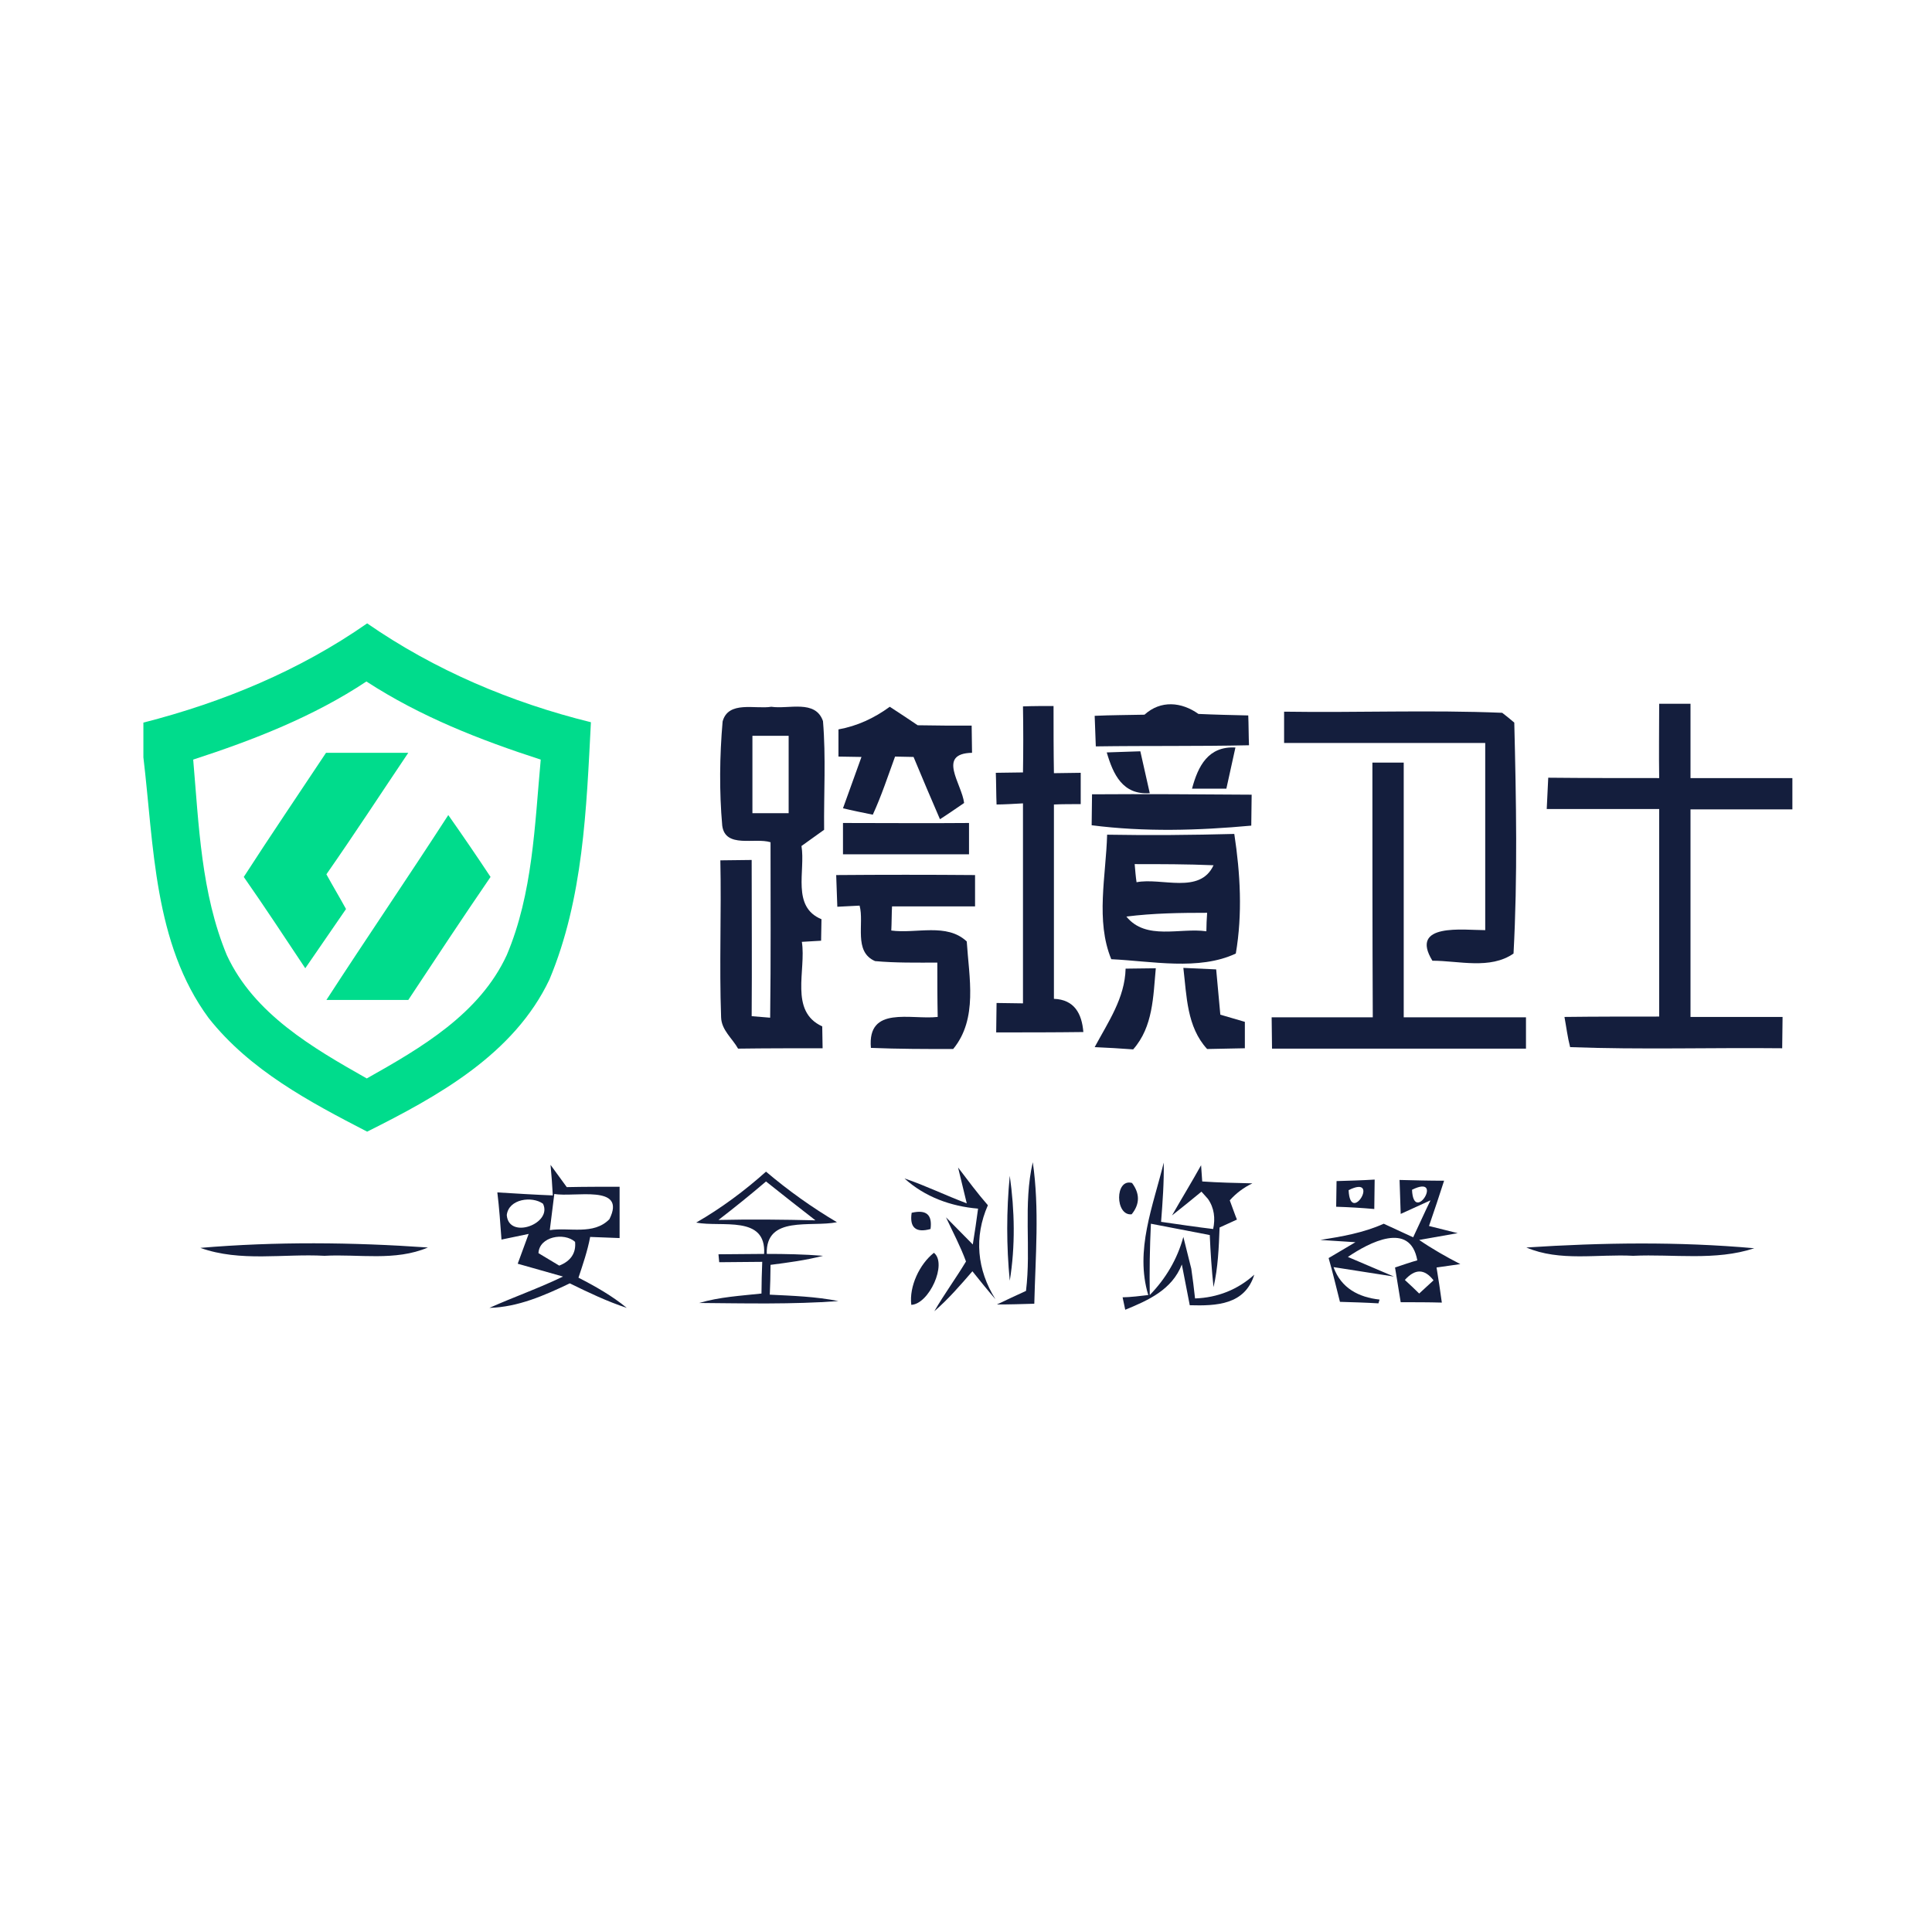 <?xml version="1.0" encoding="utf-8"?>
<!-- Generator: Adobe Illustrator 21.1.0, SVG Export Plug-In . SVG Version: 6.00 Build 0)  -->
<svg version="1.1" id="Layer_1" xmlns="http://www.w3.org/2000/svg" xmlns:xlink="http://www.w3.org/1999/xlink" x="0px" y="0px"
	 viewBox="0 0 512 512" style="enable-background:new 0 0 512 512;" xml:space="preserve">
<style type="text/css">
	.st0{fill:#FFFFFF;}
	.st1{fill:#00DC8C;}
	.st2{fill:#141E3D;}
</style>
<rect y="0" class="st0" width="512" height="512"/>
<g id="_x23_00dc8cff">
	<path class="st1" d="M38,191.5c21.1-5.4,41.4-13.8,59.3-26.3c17.9,12.4,38.2,21,59.3,26.2c-1.2,23-2,46.7-11,68.2
		c-9.4,19.8-29.5,30.9-48.3,40.3c-15.3-7.9-31.1-16.3-42-30.1c-14.6-19.8-14.5-45.7-17.3-69.1V191.5 M51.2,201.3
		c1.5,17.4,2.1,35.4,8.9,51.8c7.2,15.6,22.8,24.6,37.1,32.7c14.4-8.1,29.9-17.1,37.1-32.7c6.9-16.3,7.4-34.4,9-51.8
		c-16.1-5.2-31.9-11.4-46.2-20.7C83.1,189.9,67.2,196.1,51.2,201.3z"/>
	<path class="st1" d="M86.4,199.5c7.3,0,14.5,0,21.8,0c-7.2,10.7-14.3,21.6-21.7,32.2c1.7,3.1,3.5,6.1,5.2,9.2
		c-3.6,5.2-7.2,10.5-10.8,15.7c-5.4-8.1-10.7-16.2-16.3-24.2C71.7,221.4,79.1,210.5,86.4,199.5z"/>
	<path class="st1" d="M118.8,216c3.8,5.4,7.5,10.8,11.2,16.4c-7.4,10.8-14.6,21.7-21.8,32.6c-7.2,0-14.5,0-21.7,0
		C97.2,248.5,108.2,232.4,118.8,216z"/>
</g>
<g id="_x23_141e3dff">
	<path class="st2" d="M271.1,187.2c2.7-0.1,5.4-0.1,8.1-0.1c0,5.9,0,11.9,0.1,17.8c1.8,0,5.3-0.1,7.1-0.1c0,2.1,0,6.2,0,8.3
		c-1.8,0-5.3,0-7.1,0.1c0,17.2,0,34.4,0,51.5c5.4,0.2,7.4,3.9,7.8,8.8c-7.7,0.1-15.5,0.1-23.1,0.1c0-1.9,0.1-5.9,0.1-7.8
		c1.7,0,5.3,0.1,7,0.1c0-17.7,0-35.3,0-53c-1.7,0.1-5.2,0.3-7,0.3c-0.1-2.1-0.1-6.3-0.2-8.4c1.8,0,5.4-0.1,7.2-0.1
		C271.2,198.9,271.2,193,271.1,187.2z"/>
	<path class="st2" d="M303.3,189.4c4.3-3.9,9.8-3.4,14.3-0.2c4.4,0.2,8.8,0.3,13.2,0.4c0.1,2,0.1,5.9,0.2,7.9
		c-13.5,0.3-27.1,0.1-40.6,0.3c-0.1-2.7-0.2-5.4-0.3-8.1C294.5,189.5,298.9,189.5,303.3,189.4z"/>
	<path class="st2" d="M191.5,191.2c1.5-5.6,8.7-3.2,12.9-3.9c4.6,0.7,11.7-2,13.7,3.8c0.8,9.6,0.2,19.2,0.3,28.8c-2,1.4-4,2.9-6,4.3
		c1.1,6.6-2.7,16.1,5.3,19.4c0,1.4-0.1,4.3-0.1,5.7c-1.3,0.1-3.8,0.2-5.1,0.3c1.2,7.5-3.4,18.4,5.4,22.4c0,1.5,0.1,4.3,0.1,5.8
		c-7.5,0-14.9,0-22.4,0.1c-1.5-2.7-4.4-4.9-4.5-8.3c-0.5-13.9,0.1-27.8-0.2-41.6c2.1,0,6.3-0.1,8.3-0.1c0,13.8,0.1,27.6,0,41.4
		c1.2,0.1,3.7,0.3,4.9,0.4c0.2-15.5,0.1-31,0.1-46.5c-4.2-1.3-12,1.7-12.8-4.4C190.6,209.8,190.7,200.4,191.5,191.2 M199.4,195
		c0,6.8,0,13.6,0,20.5c3.2,0,6.4,0,9.6,0c0-6.8,0-13.6,0-20.5C205.8,195,202.6,195,199.4,195z"/>
	<path class="st2" d="M222.2,193.3c5-0.9,9.5-3,13.6-6c1.9,1.2,5.6,3.7,7.4,4.9c4.8,0.1,9.5,0.1,14.3,0.1c0,1.8,0.1,5.4,0.1,7.2
		c-9.4,0.2-2.7,8.2-2.1,13.3c-1.6,1.1-4.8,3.3-6.4,4.3c-2.4-5.5-4.7-11-7-16.5c-1.2,0-3.7-0.1-4.9-0.1c-1.9,5.2-3.6,10.4-5.9,15.4
		c-2-0.4-5.9-1.2-7.9-1.7c1.6-4.5,3.3-9.1,4.9-13.6c-1.6,0-4.6-0.1-6.1-0.1C222.2,198.2,222.2,195.8,222.2,193.3z"/>
	<path class="st2" d="M340.3,188.6c19.3,0.3,38.5-0.5,57.8,0.3c0.8,0.6,2.4,1.9,3.2,2.6c0.5,20.4,0.9,40.9-0.2,61.2
		c-6.2,4.3-14.5,1.9-21.5,1.9c-6.2-10.1,8.3-8.1,14-8.1c0-16.5,0-33.1,0-49.6c-17.8,0-35.5,0-53.3,0
		C340.3,194.8,340.3,190.6,340.3,188.6z"/>
	<path class="st2" d="M439.7,186.5c2.1,0,6.2,0,8.3,0c0,6.6,0,13.2,0,19.7c9,0,18,0,27,0c0,2.1,0,6.2,0,8.3c-9,0-18,0-27,0
		c0,18.3,0,36.7,0,55c8.1,0,16.3,0,24.4,0c0,2.1-0.1,6.2-0.1,8.3c-18.7-0.2-37.5,0.4-56.2-0.3c-0.7-2.7-1-5.3-1.5-8
		c8.3-0.1,16.7-0.1,25.1-0.1c0-18.3,0-36.7,0-55c-10,0-19.9,0-29.8,0c0.1-2.1,0.3-6.2,0.4-8.3c9.8,0.1,19.6,0.1,29.4,0.1
		C439.6,199.7,439.7,193.1,439.7,186.5z"/>
	<path class="st2" d="M293.3,199.4c2.2-0.1,6.7-0.2,8.9-0.3c0.6,2.8,1.9,8.3,2.5,11.1C297.5,210.7,295,205.2,293.3,199.4z"/>
	<path class="st2" d="M315.9,209c1.6-6,4.3-11.3,11.5-10.9c-0.6,2.7-1.8,8.1-2.4,10.9C322.8,209,318.2,209,315.9,209z"/>
	<path class="st2" d="M363.7,202.1c2.1,0,6.3,0,8.3,0c0,22.5,0,45,0,67.5c10.8,0,21.6,0,32.4,0c0,2.1,0,6.2,0,8.3
		c-22.4,0-44.9,0-67.3,0c0-2.1-0.1-6.2-0.1-8.3c8.9,0,17.8,0,26.8,0C363.7,247.1,363.7,224.6,363.7,202.1z"/>
	<path class="st2" d="M289.4,210.5c14.1-0.1,28.2,0,42.3,0.1c0,2.7-0.1,5.5-0.1,8.2c-14.1,1.3-28.3,1.7-42.3-0.1
		C289.3,216.6,289.4,212.5,289.4,210.5z"/>
	<path class="st2" d="M223.4,218.1c11.1,0,22.2,0.1,33.4,0c0,2.1,0,6.2,0,8.3c-11.1,0-22.2,0-33.4,0
		C223.4,224.3,223.4,220.2,223.4,218.1z"/>
	<path class="st2" d="M294.5,254.2c-4.2-10.2-1.4-22.1-1.1-33c11.2,0.2,22.4,0.1,33.7-0.2c1.6,10.5,2.2,21.2,0.4,31.7
		C317.7,257.3,305.2,254.7,294.5,254.2 M300.7,229c0.1,1.2,0.3,3.6,0.5,4.8c6.6-1.3,16.8,3.3,20.4-4.5
		C314.6,229,307.6,229,300.7,229 M298.5,242.9c5.2,6.4,14.2,2.9,21.2,3.9c0-1.2,0.1-3.7,0.2-4.9C312.8,241.9,305.6,242,298.5,242.9z
		"/>
	<path class="st2" d="M221.6,231.9c12.3-0.1,24.5-0.1,36.8,0c0,2.1,0,6.2,0,8.3c-7.3,0-14.7,0-22,0c-0.1,1.6-0.1,4.8-0.2,6.4
		c6.6,0.9,14.7-2.1,20,2.9c0.6,9.5,3,20.5-3.6,28.5c-7.3,0-14.5,0-21.8-0.3c-1-11.3,10.6-7.4,17.7-8.2c-0.1-4.8-0.1-9.6-0.1-14.4
		c-5.5,0-11.1,0.1-16.5-0.4c-5.8-2.5-2.8-10-4.1-14.7c-1.5,0.1-4.5,0.2-5.9,0.3C221.8,238.2,221.7,234,221.6,231.9z"/>
	<path class="st2" d="M298.3,256.7c2,0,6-0.1,8-0.1c-0.7,7.5-0.7,15.5-6,21.5c-2.5-0.2-7.6-0.5-10.2-0.6
		C293.7,270.8,298.1,264.5,298.3,256.7z"/>
	<path class="st2" d="M313.6,256.5c2.2,0.1,6.5,0.3,8.7,0.4c0.4,4,0.7,8,1.1,12c1.6,0.5,4.9,1.4,6.5,1.9c0,1.7,0,5.3,0,7
		c-3.3,0.1-6.7,0.1-10,0.2C314.5,272.1,314.5,264,313.6,256.5z"/>
	<path class="st2" d="M145.9,308.7c1.1,1.5,3.2,4.4,4.3,5.9c4.7-0.1,9.4-0.1,14-0.1c0,4.5,0,9.1,0,13.6c-1.9-0.1-5.9-0.2-7.8-0.3
		c-0.7,3.7-1.9,7.2-3.1,10.8c4.5,2.3,8.9,4.8,12.8,8c-5.2-1.7-10.2-4.1-15.1-6.5c-6.7,3.2-13.7,6.3-21.3,6.5
		c6.5-2.9,13.1-5.2,19.5-8.3c-4-1.1-8-2.3-12-3.4c0.7-2,2.2-5.9,2.9-7.9c-1.8,0.4-5.4,1.1-7.2,1.5c-0.3-4.2-0.6-8.4-1.1-12.5
		c4.9,0.3,9.8,0.6,14.7,0.8C146.4,314.7,146.1,310.7,145.9,308.7 M134.3,322c0.5,6.6,12.2,2.3,9.6-3
		C141,316.9,134.8,317.7,134.3,322 M146.9,316.4c-0.3,2.4-0.9,7.2-1.2,9.6c5.2-0.8,11.6,1.4,15.8-2.9
		C166.2,313.7,152.1,317.4,146.9,316.4 M142.7,332.1c1.4,0.8,4.1,2.5,5.5,3.3c3.1-1.2,4.5-3.4,4.2-6.3
		C149.5,326.5,142.9,327.7,142.7,332.1z"/>
	<path class="st2" d="M203,310.5c5.9,5,12.2,9.5,18.8,13.4c-6.9,1.4-18.9-1.9-18.6,8.4c5,0,9.9,0.1,14.9,0.5
		c-4.6,1.2-9.3,1.8-13.9,2.4c0,2-0.1,5.9-0.2,7.9c6.1,0.3,12.2,0.5,18.2,1.7c-12.3,0.9-24.6,0.6-36.9,0.5c5.4-1.6,11-1.9,16.5-2.5
		c0-2.1,0.1-6.3,0.2-8.4c-3.8,0-7.6,0.1-11.4,0.1l-0.2-2.1c4,0,8.1-0.1,12.1-0.1c0.6-10.4-11.3-7-18-8.3
		C191.1,320.2,197.3,315.6,203,310.5 M203,313.1c-4.1,3.5-8.3,6.9-12.6,10.2c8.6-0.2,17.2-0.1,25.7,0.1
		C211.7,320,207.4,316.6,203,313.1z"/>
	<path class="st2" d="M253.9,309.4c2.6,3.4,5.1,6.8,7.9,10c-3.7,8.4-2.9,17.1,2,24.9c-1.6-1.8-4.6-5.5-6.1-7.4
		c-3.2,3.7-6.4,7.4-10.1,10.6c2.6-4.5,5.7-8.7,8.4-13.2c-1.5-4.1-3.5-7.8-5.3-11.7c2.4,2.4,4.7,4.8,7.1,7.2c0.4-2.4,1.1-7.1,1.4-9.5
		c-7.2-0.6-14.1-3.1-19.5-8c5.6,1.9,10.9,4.5,16.5,6.6C255.6,316.5,254.5,311.8,253.9,309.4z"/>
	<path class="st2" d="M271.9,342.1c1.4-11.3-0.8-22.9,1.8-34.1c1.8,12.4,0.7,25,0.4,37.5c-3.3,0.1-6.6,0.2-9.9,0.2
		C266.1,344.8,269.9,343,271.9,342.1z"/>
	<path class="st2" d="M304.3,343.2c-3.6-11.9,1.3-23.6,4.1-35.1c0.1,5.2-0.3,10.5-0.7,15.7c3.4,0.5,10.3,1.5,13.8,1.9
		c0.6-2.8,0.3-5.6-1.4-8l-1.7-1.9c-1.9,1.6-5.9,4.8-7.8,6.3c2.5-4.4,5.2-8.8,7.7-13.3l0.3,4.3c4.4,0.3,8.8,0.4,13.3,0.5
		c-2.3,1.1-4.3,2.6-6,4.5c0.5,1.3,1.4,3.9,1.9,5.1c-1.5,0.7-3.1,1.4-4.6,2.1c-0.2,5.3-0.4,10.6-1.6,15.8c-0.5-4.6-0.8-9.2-1-13.8
		c-5.2-1-10.4-2-15.6-3c-0.3,6.3-0.4,12.6-0.3,18.9c4.2-4.3,7.3-9.5,8.9-15.4c0.5,2.1,1.6,6.3,2.1,8.4c0.3,2,0.8,5.9,1,7.9
		c5.9-0.2,11.3-2.3,15.7-6.3c-2.5,8-10,8.3-17.1,8.1c-0.7-3.6-1.4-7.2-2.1-10.8c-2.6,6.7-8.9,9.5-15,12l-0.7-3.3
		C299.3,343.8,302.7,343.4,304.3,343.2z"/>
	<path class="st2" d="M267.6,311.6c1.3,9.2,1.5,18.6,0,27.8C266.7,330.2,266.7,320.9,267.6,311.6z"/>
	<path class="st2" d="M299.9,321.8c-4.4,0.5-4.5-9.6,0.1-8.3C302.1,316.3,302.1,319.1,299.9,321.8z"/>
	<path class="st2" d="M354.2,313c3.4-0.1,6.8-0.2,10.1-0.4c0,1.9-0.1,5.8-0.1,7.8c-3.4-0.3-6.8-0.5-10.1-0.6
		C354.1,318.1,354.2,314.7,354.2,313 M357.4,315.4C357.8,324.9,366,311.1,357.4,315.4z"/>
	<path class="st2" d="M370.9,312.7c3.9,0.1,7.9,0.2,11.8,0.2c-1.3,4-2.6,8-4,12c1.9,0.5,5.7,1.4,7.6,1.9l-10.2,1.8
		c3.5,2.4,7.2,4.5,10.9,6.4c-1.6,0.2-4.7,0.7-6.3,0.9c0.4,2.3,1.1,7,1.4,9.3c-3.6-0.1-7.3-0.1-10.9-0.1c-0.4-2.3-1.1-6.9-1.5-9.2
		c1.5-0.5,4.4-1.5,5.9-1.9c-1.9-10.5-12.8-4.7-18.4-0.9c3,1.3,9.2,3.9,12.2,5.2c-4-0.6-12-1.9-16-2.5c2,5.6,6.7,8,12.2,8.6l-0.3,1
		c-3.4-0.2-6.8-0.3-10.2-0.4c-1-3.9-1.9-7.8-3-11.6c2.4-1.4,4.7-2.8,7.1-4.2l-9.3-0.6c5.7-0.9,11.5-1.9,16.8-4.3
		c2.6,1.2,5.2,2.4,7.8,3.6c1.2-2.5,3.4-7.4,4.6-9.8c-2,0.9-5.9,2.7-7.9,3.6C371.1,319.4,371,314.9,370.9,312.7 M374.2,315.3
		C374.6,324.7,382.9,311,374.2,315.3 M372.3,339.2c1,0.9,2.9,2.7,3.8,3.6c1-0.9,2.9-2.7,3.8-3.5C377.5,336.2,375,336.2,372.3,339.2z
		"/>
	<path class="st2" d="M241.6,321.4c3.9-0.9,5.5,0.5,5,4.3C242.7,326.8,241,325.3,241.6,321.4z"/>
	<path class="st2" d="M53.1,330.7c20-1.7,40.3-1.5,60.3-0.1c-8.7,3.7-18.3,1.7-27.4,2.2C75.1,332.2,63.7,334.5,53.1,330.7z"/>
	<path class="st2" d="M404.5,330.6c20-1.3,40.3-1.6,60.4,0.2c-10.3,3.4-21.4,1.5-32.1,2C423.4,332.3,413.4,334.4,404.5,330.6z"/>
	<path class="st2" d="M247.5,332c3.6,2.9-1.3,13.6-6,13.8C240.9,340.9,243.7,335,247.5,332z"/>
</g>
</svg>
